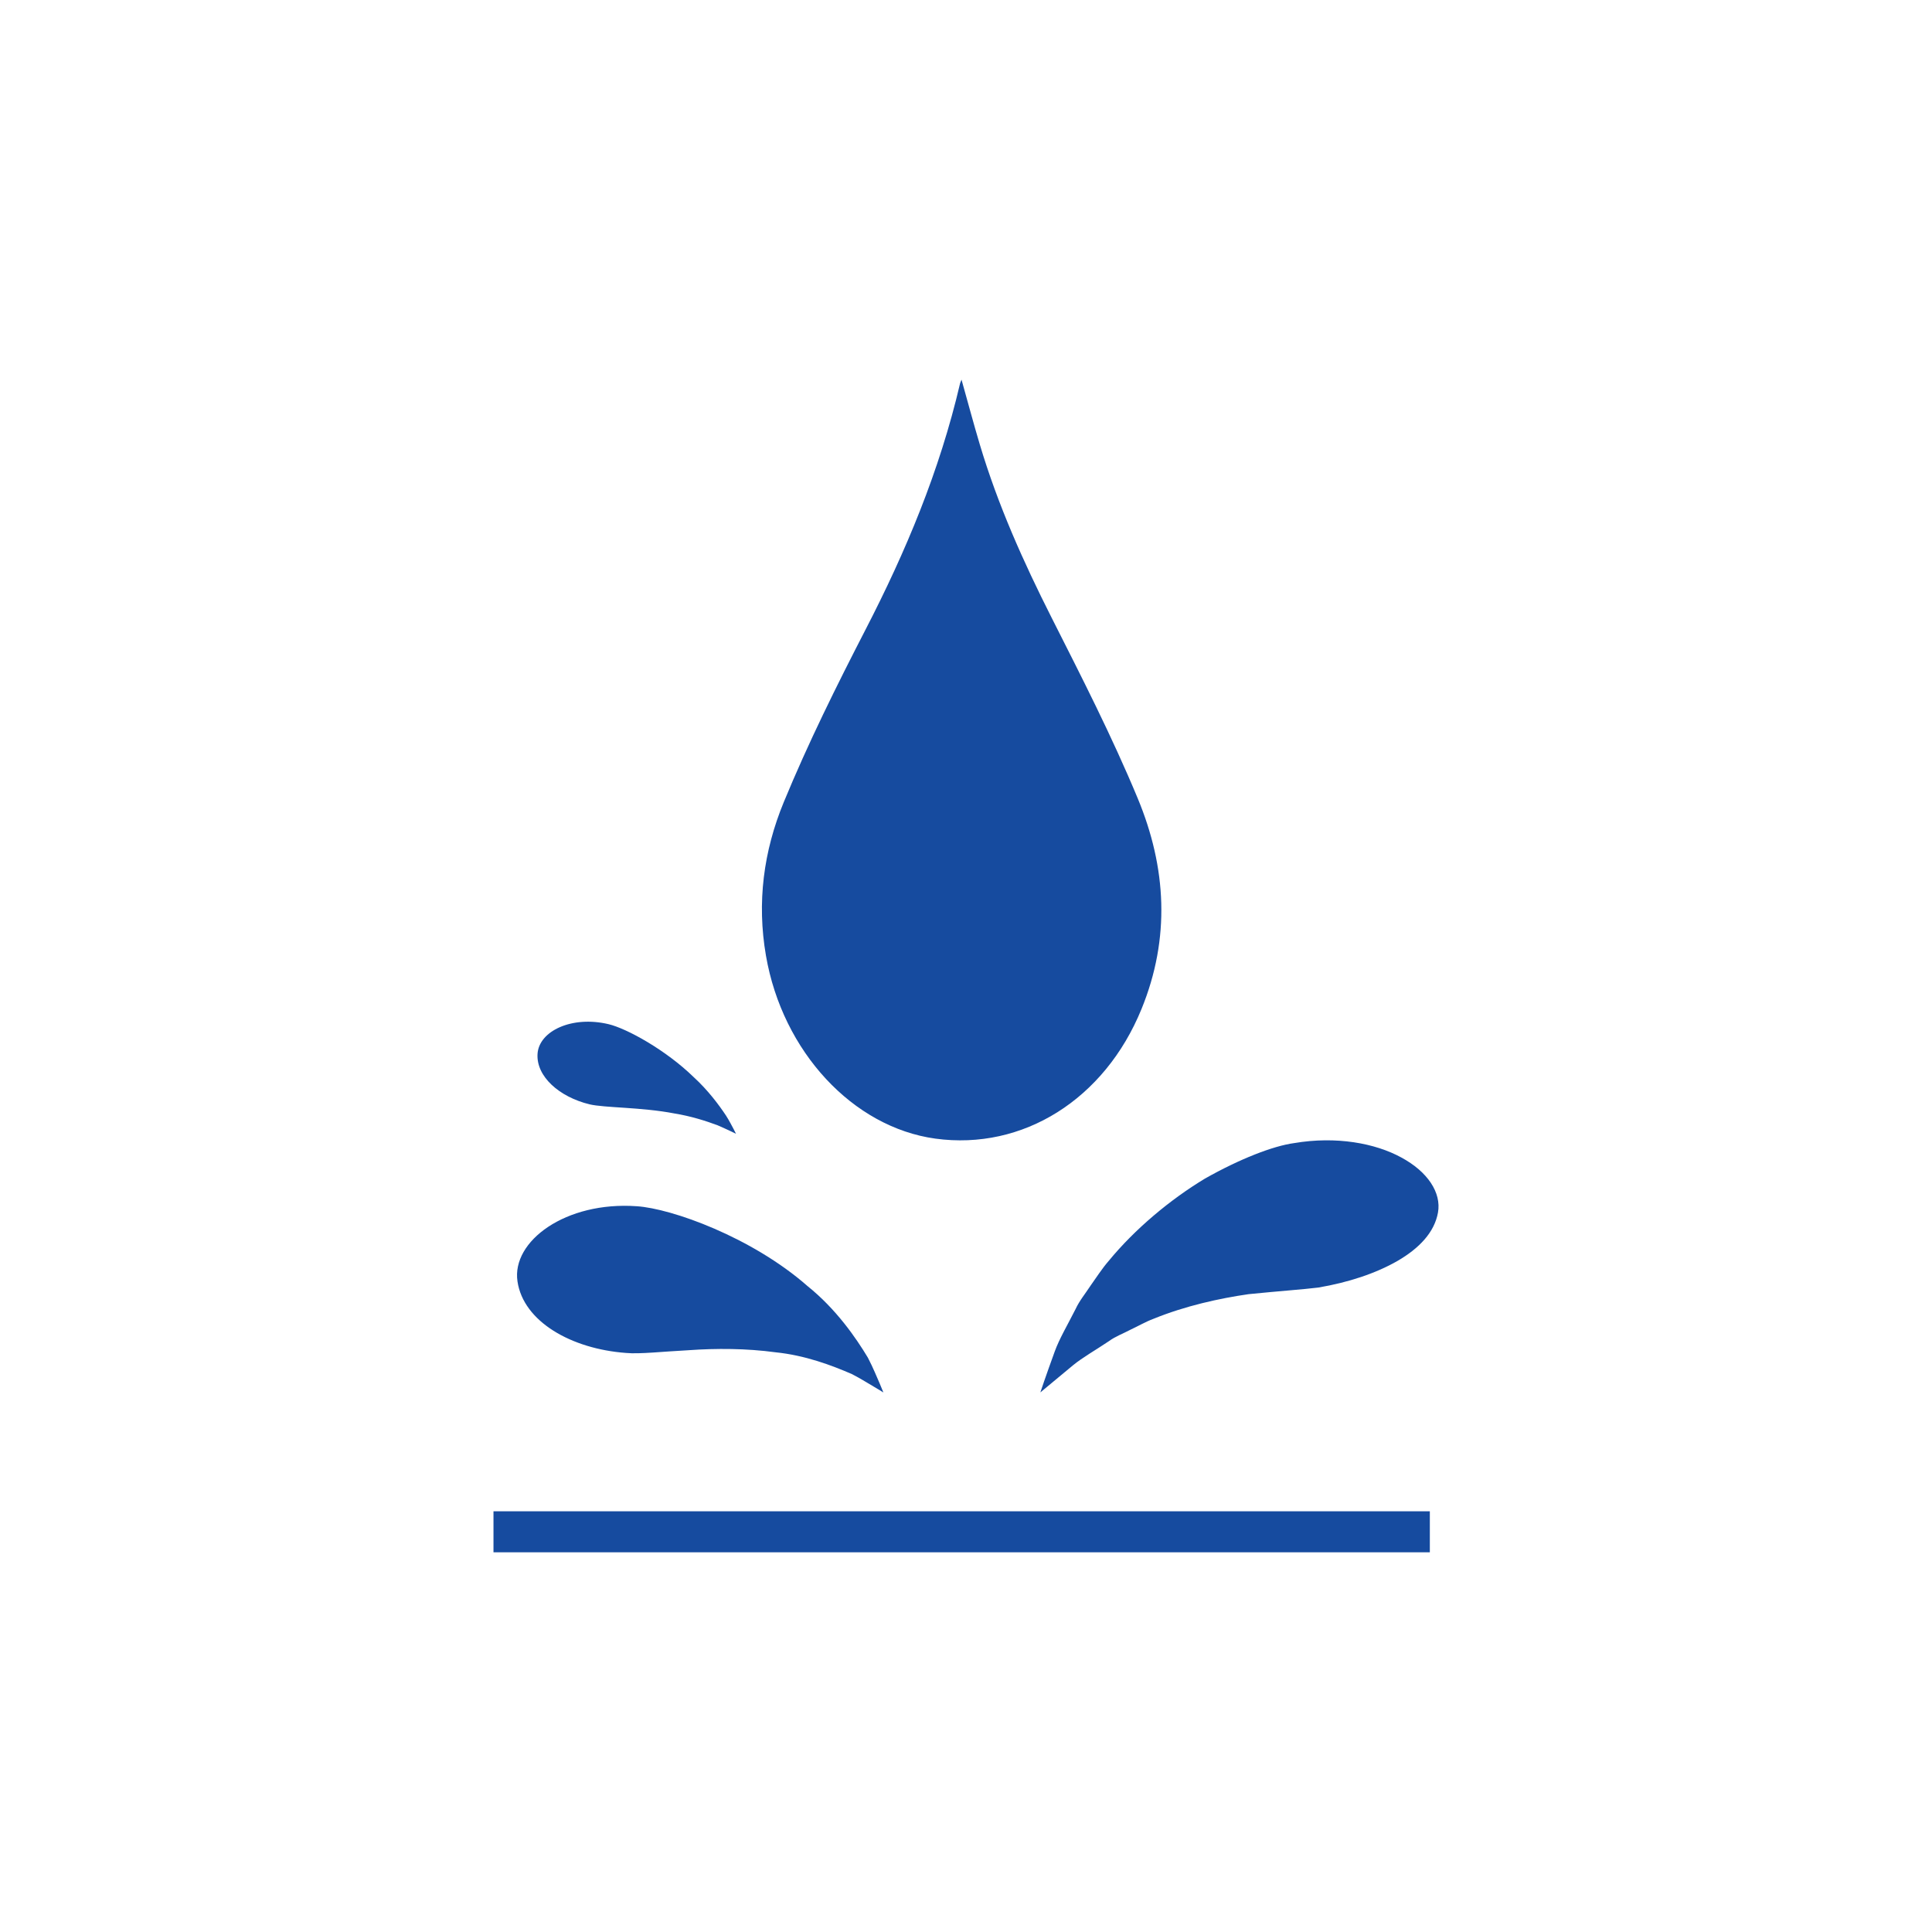 <?xml version="1.0" encoding="UTF-8"?>
<svg width="752pt" height="752pt" version="1.1" viewBox="0 0 752 752" xmlns="http://www.w3.org/2000/svg">
 <path d="m556.54 604.21h-364.46v-15.969h364.46zm-182.85-454.97c-7.969 34.137-21.164 65.523-36.75 95.742-11.332 21.988-22.352 44.156-31.891 67.285-7.832 19.008-10.504 38.961-6.91 59.719 6.453 37.359 33.852 66.797 65.949 71.207 34 4.644 65.844-15.207 80.23-50.457 11.238-27.543 9.75-54.988-1.5-82.051-10.055-24.172-21.859-47.238-33.555-70.375-10.891-21.562-20.824-43.645-27.898-67.328-2.449-8.16-4.613-16.395-7.106-25.203-0.348 0.883-0.492 1.168-0.57 1.461zm95.312 309.51c-13.551 8.168-27.234 19.609-37.48 32.066-2.633 3.031-4.793 6.469-6.988 9.523-2.082 3.191-4.394 5.953-5.891 9.207-3.168 6.269-6.324 11.559-8.113 16.52-3.617 9.922-5.59 15.906-5.59 15.906s4.953-4.109 12.68-10.531c3.789-3.121 8.98-6.019 14.031-9.43 2.438-1.801 5.59-2.965 8.449-4.484 2.961-1.379 5.758-3.031 8.895-4.207 12.383-5.039 25.625-7.945 36.992-9.586 11.625-1.18 21.207-1.836 27.16-2.578 11.672-1.98 22.34-5.5 30.781-10.348 8.387-4.856 14.398-11.082 15.781-18.836 1.383-7.731-4-15.906-14.266-21.434-10.145-5.559-25.332-8.383-41.707-5.606-8.164 1.094-21.145 6.137-34.734 13.816zm-200.79 66.785c10.438-0.734 22.293-0.723 33.613 0.82 11.543 1.168 21.801 5.035 29.727 8.473 3.723 1.898 6.672 3.844 8.879 5.098 2.184 1.32 3.41 2.055 3.41 2.055s-0.535-1.293-1.492-3.609c-1.039-2.297-2.402-5.836-4.566-9.965-4.68-7.785-12.371-18.91-23.461-27.816-21.66-19.035-52.922-30.203-66.449-31.082-27.684-1.98-48.797 13.586-46.453 29.25 2.289 15.625 20.918 26.277 42.23 27.852 5.348 0.508 14.234-0.547 24.562-1.074zm-5.731-92.141c6.516 1.051 12.383 2.945 16.859 4.617 4.281 1.867 7.141 3.297 7.141 3.297s-0.363-0.695-0.977-1.914c-0.672-1.199-1.582-3.098-2.938-5.203-2.734-4.121-7-9.852-12.539-14.918-10.891-10.613-26.066-18.941-33.145-20.625-14.344-3.426-27.109 2.703-27.656 11.566-0.551 8.785 8.445 16.75 20.211 19.621 5.906 1.406 20.238 1.086 33.043 3.559z" fill="#164b9f"/>
</svg>